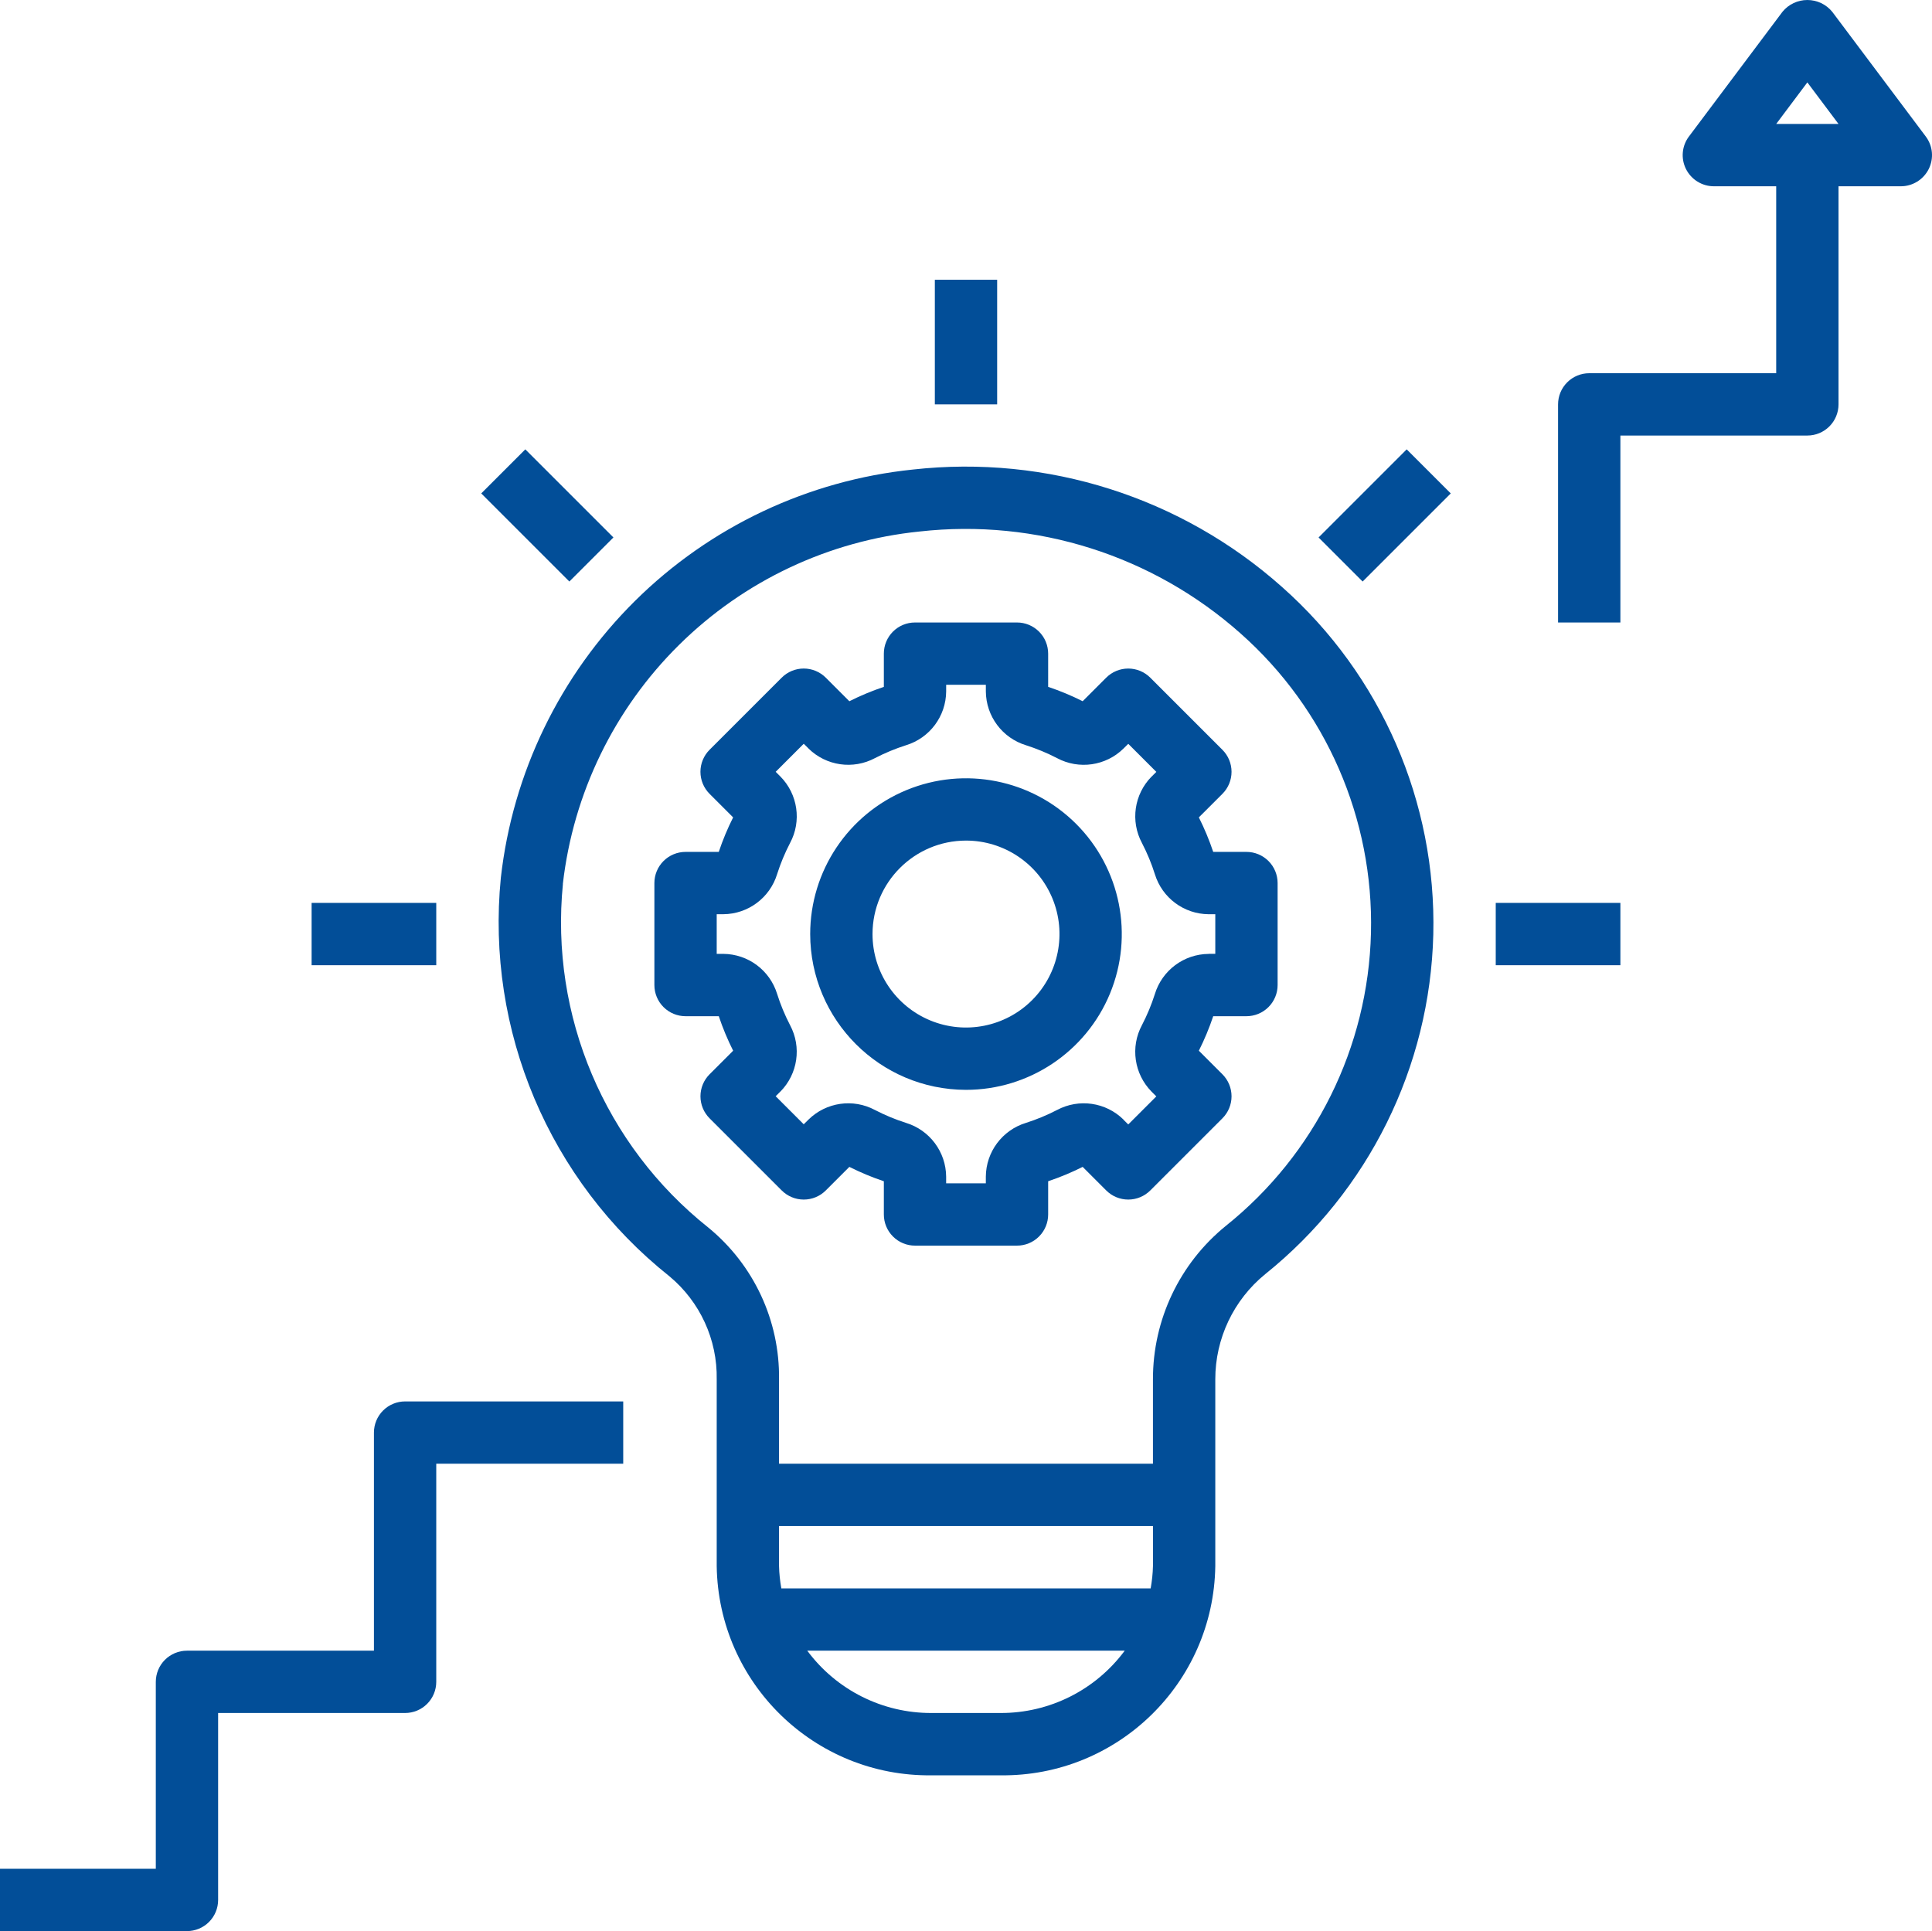 <?xml version="1.0" encoding="UTF-8"?>
<!-- Generator: Adobe Illustrator 15.1.0, SVG Export Plug-In . SVG Version: 6.00 Build 0)  -->
<svg xmlns="http://www.w3.org/2000/svg" xmlns:xlink="http://www.w3.org/1999/xlink" version="1.1" id="Layer_1" x="0px" y="0px" width="124px" height="123.957px" viewBox="2 2.043 124 123.957" xml:space="preserve">
<g>
	<path fill="#024E98" d="M48.133,67.273c0.254,0.758,0.563,1.5,0.922,2.215L47.543,71c-0.375,0.375-0.586,0.883-0.586,1.414   s0.211,1.039,0.586,1.414l4.629,4.629c0.375,0.375,0.883,0.586,1.414,0.586c0.532,0,1.04-0.211,1.415-0.586l1.512-1.512   c0.715,0.359,1.457,0.668,2.214,0.922V80c0,0.531,0.211,1.039,0.586,1.414S60.195,82,60.727,82h6.546   c0.531,0,1.039-0.211,1.414-0.586s0.586-0.883,0.586-1.414v-2.133c0.758-0.254,1.5-0.563,2.215-0.922L73,78.457   c0.375,0.375,0.883,0.586,1.414,0.586s1.039-0.211,1.414-0.586l4.629-4.629c0.375-0.375,0.586-0.883,0.586-1.414   S80.832,71.375,80.457,71l-1.512-1.512c0.359-0.715,0.668-1.457,0.922-2.215H82c0.531,0,1.039-0.211,1.414-0.586   S84,65.805,84,65.273v-6.547c0-0.531-0.211-1.039-0.586-1.414S82.531,56.726,82,56.726h-2.133c-0.254-0.758-0.563-1.5-0.922-2.215   L80.457,53c0.375-0.375,0.586-0.883,0.586-1.414s-0.211-1.039-0.586-1.414l-4.629-4.629c-0.375-0.375-0.883-0.586-1.414-0.586   S73.375,45.167,73,45.542l-1.512,1.512c-0.715-0.359-1.457-0.668-2.215-0.922V44c0-0.531-0.211-1.039-0.586-1.414   S67.805,42,67.273,42h-6.546c-0.531,0-1.04,0.211-1.415,0.586S58.727,43.468,58.727,44v2.133c-0.758,0.254-1.5,0.563-2.214,0.922   L55,45.542c-0.375-0.375-0.883-0.586-1.415-0.586c-0.531,0-1.039,0.211-1.414,0.586l-4.629,4.629   c-0.375,0.375-0.586,0.883-0.586,1.414s0.211,1.039,0.586,1.414l1.512,1.512c-0.359,0.715-0.668,1.457-0.922,2.215H46   c-0.531,0-1.039,0.211-1.414,0.586S44,58.195,44,58.726v6.547c0,0.531,0.211,1.039,0.586,1.414s0.883,0.586,1.414,0.586H48.133z    M48,60.726h0.426c1.59-0.012,2.988-1.055,3.453-2.578c0.219-0.688,0.496-1.352,0.828-1.992c0.754-1.402,0.5-3.133-0.617-4.266   l-0.305-0.305l1.801-1.801l0.305,0.301v0.004c1.133,1.117,2.863,1.367,4.266,0.617c0.641-0.332,1.309-0.609,1.996-0.828   c1.52-0.465,2.563-1.863,2.574-3.453V46h2.547v0.426c0.012,1.59,1.055,2.988,2.574,3.453c0.688,0.219,1.355,0.496,1.996,0.828   c1.402,0.75,3.133,0.5,4.266-0.617l0.305-0.301l1.801,1.801l-0.301,0.301v-0.004c-1.121,1.133-1.375,2.863-0.621,4.27   c0.332,0.641,0.613,1.313,0.828,2c0.469,1.52,1.863,2.559,3.453,2.57H80v2.543h-0.426v0.004c-1.59,0.012-2.988,1.055-3.453,2.579   c-0.219,0.688-0.496,1.352-0.828,1.992c-0.754,1.402-0.5,3.137,0.617,4.27l0.305,0.305l-1.801,1.801l-0.305-0.301V73.91   c-1.133-1.117-2.859-1.367-4.266-0.617c-0.641,0.332-1.309,0.609-1.996,0.828c-1.52,0.465-2.563,1.863-2.574,3.453V78h-2.547   v-0.426c-0.012-1.59-1.055-2.988-2.574-3.453c-0.688-0.219-1.355-0.496-1.996-0.828c-1.402-0.75-3.133-0.5-4.266,0.617   l-0.305,0.301l-1.801-1.801l0.301-0.301v0.004c1.121-1.133,1.375-2.863,0.621-4.27c-0.332-0.641-0.613-1.313-0.828-2   c-0.469-1.52-1.863-2.559-3.453-2.571H48V60.726z"></path>
	<path fill="#024E98" d="M64,72c4.043,0,7.691-2.438,9.238-6.172c1.547-3.738,0.691-8.039-2.168-10.898   c-2.859-2.859-7.16-3.715-10.898-2.168C56.438,54.309,54,57.958,54,62C54.008,67.52,58.481,71.992,64,72L64,72z M64,56   c2.426,0,4.613,1.461,5.543,3.703s0.414,4.824-1.301,6.539s-4.297,2.23-6.539,1.301S58,64.426,58,62   C58.004,58.688,60.688,56.004,64,56z"></path>
	<path fill="#024E98" d="M44.957,83.961c1.969,1.633,3.09,4.07,3.043,6.625v11.984c0.109,7.512,6.277,13.52,13.789,13.43h4.422   c7.512,0.09,13.68-5.918,13.789-13.43V90.586c-0.004-2.621,1.176-5.105,3.207-6.758c6.629-5.324,10.574-13.301,10.785-21.801   c0.207-8.5-3.344-16.664-9.707-22.305c-6.469-5.762-15.082-8.5-23.695-7.539c-6.734,0.695-13.031,3.672-17.84,8.438   c-4.809,4.77-7.848,11.035-8.605,17.766C33.176,68.191,37.246,77.824,44.957,83.961L44.957,83.961z M52,102.57V100h24v2.57   c-0.012,0.48-0.063,0.957-0.148,1.43H52.148C52.063,103.527,52.012,103.051,52,102.57L52,102.57z M66.211,112h-4.422   c-3.145,0.012-6.105-1.473-7.977-4h20.375C72.316,110.527,69.355,112.012,66.211,112L66.211,112z M38.125,58.785   c0.664-5.816,3.297-11.234,7.461-15.348c4.164-4.117,9.609-6.684,15.434-7.277c7.484-0.84,14.968,1.535,20.597,6.539   c5.488,4.86,8.555,11.898,8.375,19.23c-0.18,7.336-3.589,14.215-9.313,18.801c-2.969,2.41-4.688,6.031-4.68,9.855v5.414H52v-5.414   c0.051-3.77-1.621-7.355-4.535-9.742c-6.656-5.293-10.172-13.599-9.336-22.059L38.125,58.785z"></path>
	<path fill="#024E98" d="M16,124v-12h12c0.531,0,1.039-0.211,1.414-0.586S30,110.531,30,110V96h12v-4H28   c-0.531,0-1.039,0.211-1.414,0.586S26,93.469,26,94v14H14c-0.531,0-1.039,0.211-1.414,0.586S12,109.469,12,110v12H2v4h12   c0.531,0,1.039-0.211,1.414-0.586S16,124.531,16,124z"></path>
	<path fill="#024E98" d="M106,30h12c0.531,0,1.039-0.211,1.414-0.586S120,28.531,120,28V14h4c0.758,0,1.449-0.43,1.789-1.105   c0.34-0.68,0.266-1.488-0.191-2.094l-6-8c-0.391-0.48-0.977-0.758-1.598-0.758s-1.207,0.277-1.598,0.758l-6,8   c-0.457,0.605-0.531,1.414-0.191,2.094C110.551,13.57,111.242,14,112,14h4v12h-12c-0.531,0-1.039,0.211-1.414,0.586   S102,27.469,102,28v14h4V30z M118,7.332L120,10h-4L118,7.332z"></path>
	<path fill="#024E98" d="M62,20h4v8h-4V20z"></path>
	<path fill="#024E98" d="M22,60h8v4h-8V60z"></path>
	<path fill="#024E98" d="M98,60h8v4h-8V60z"></path>
	<path fill="#024E98" d="M32.887,33.715l2.828-2.828l5.656,5.656l-2.828,2.828L32.887,33.715z"></path>
	<path fill="#024E98" d="M86.629,36.543l5.656-5.656l2.828,2.828l-5.656,5.656L86.629,36.543z"></path>
</g>
</svg>
